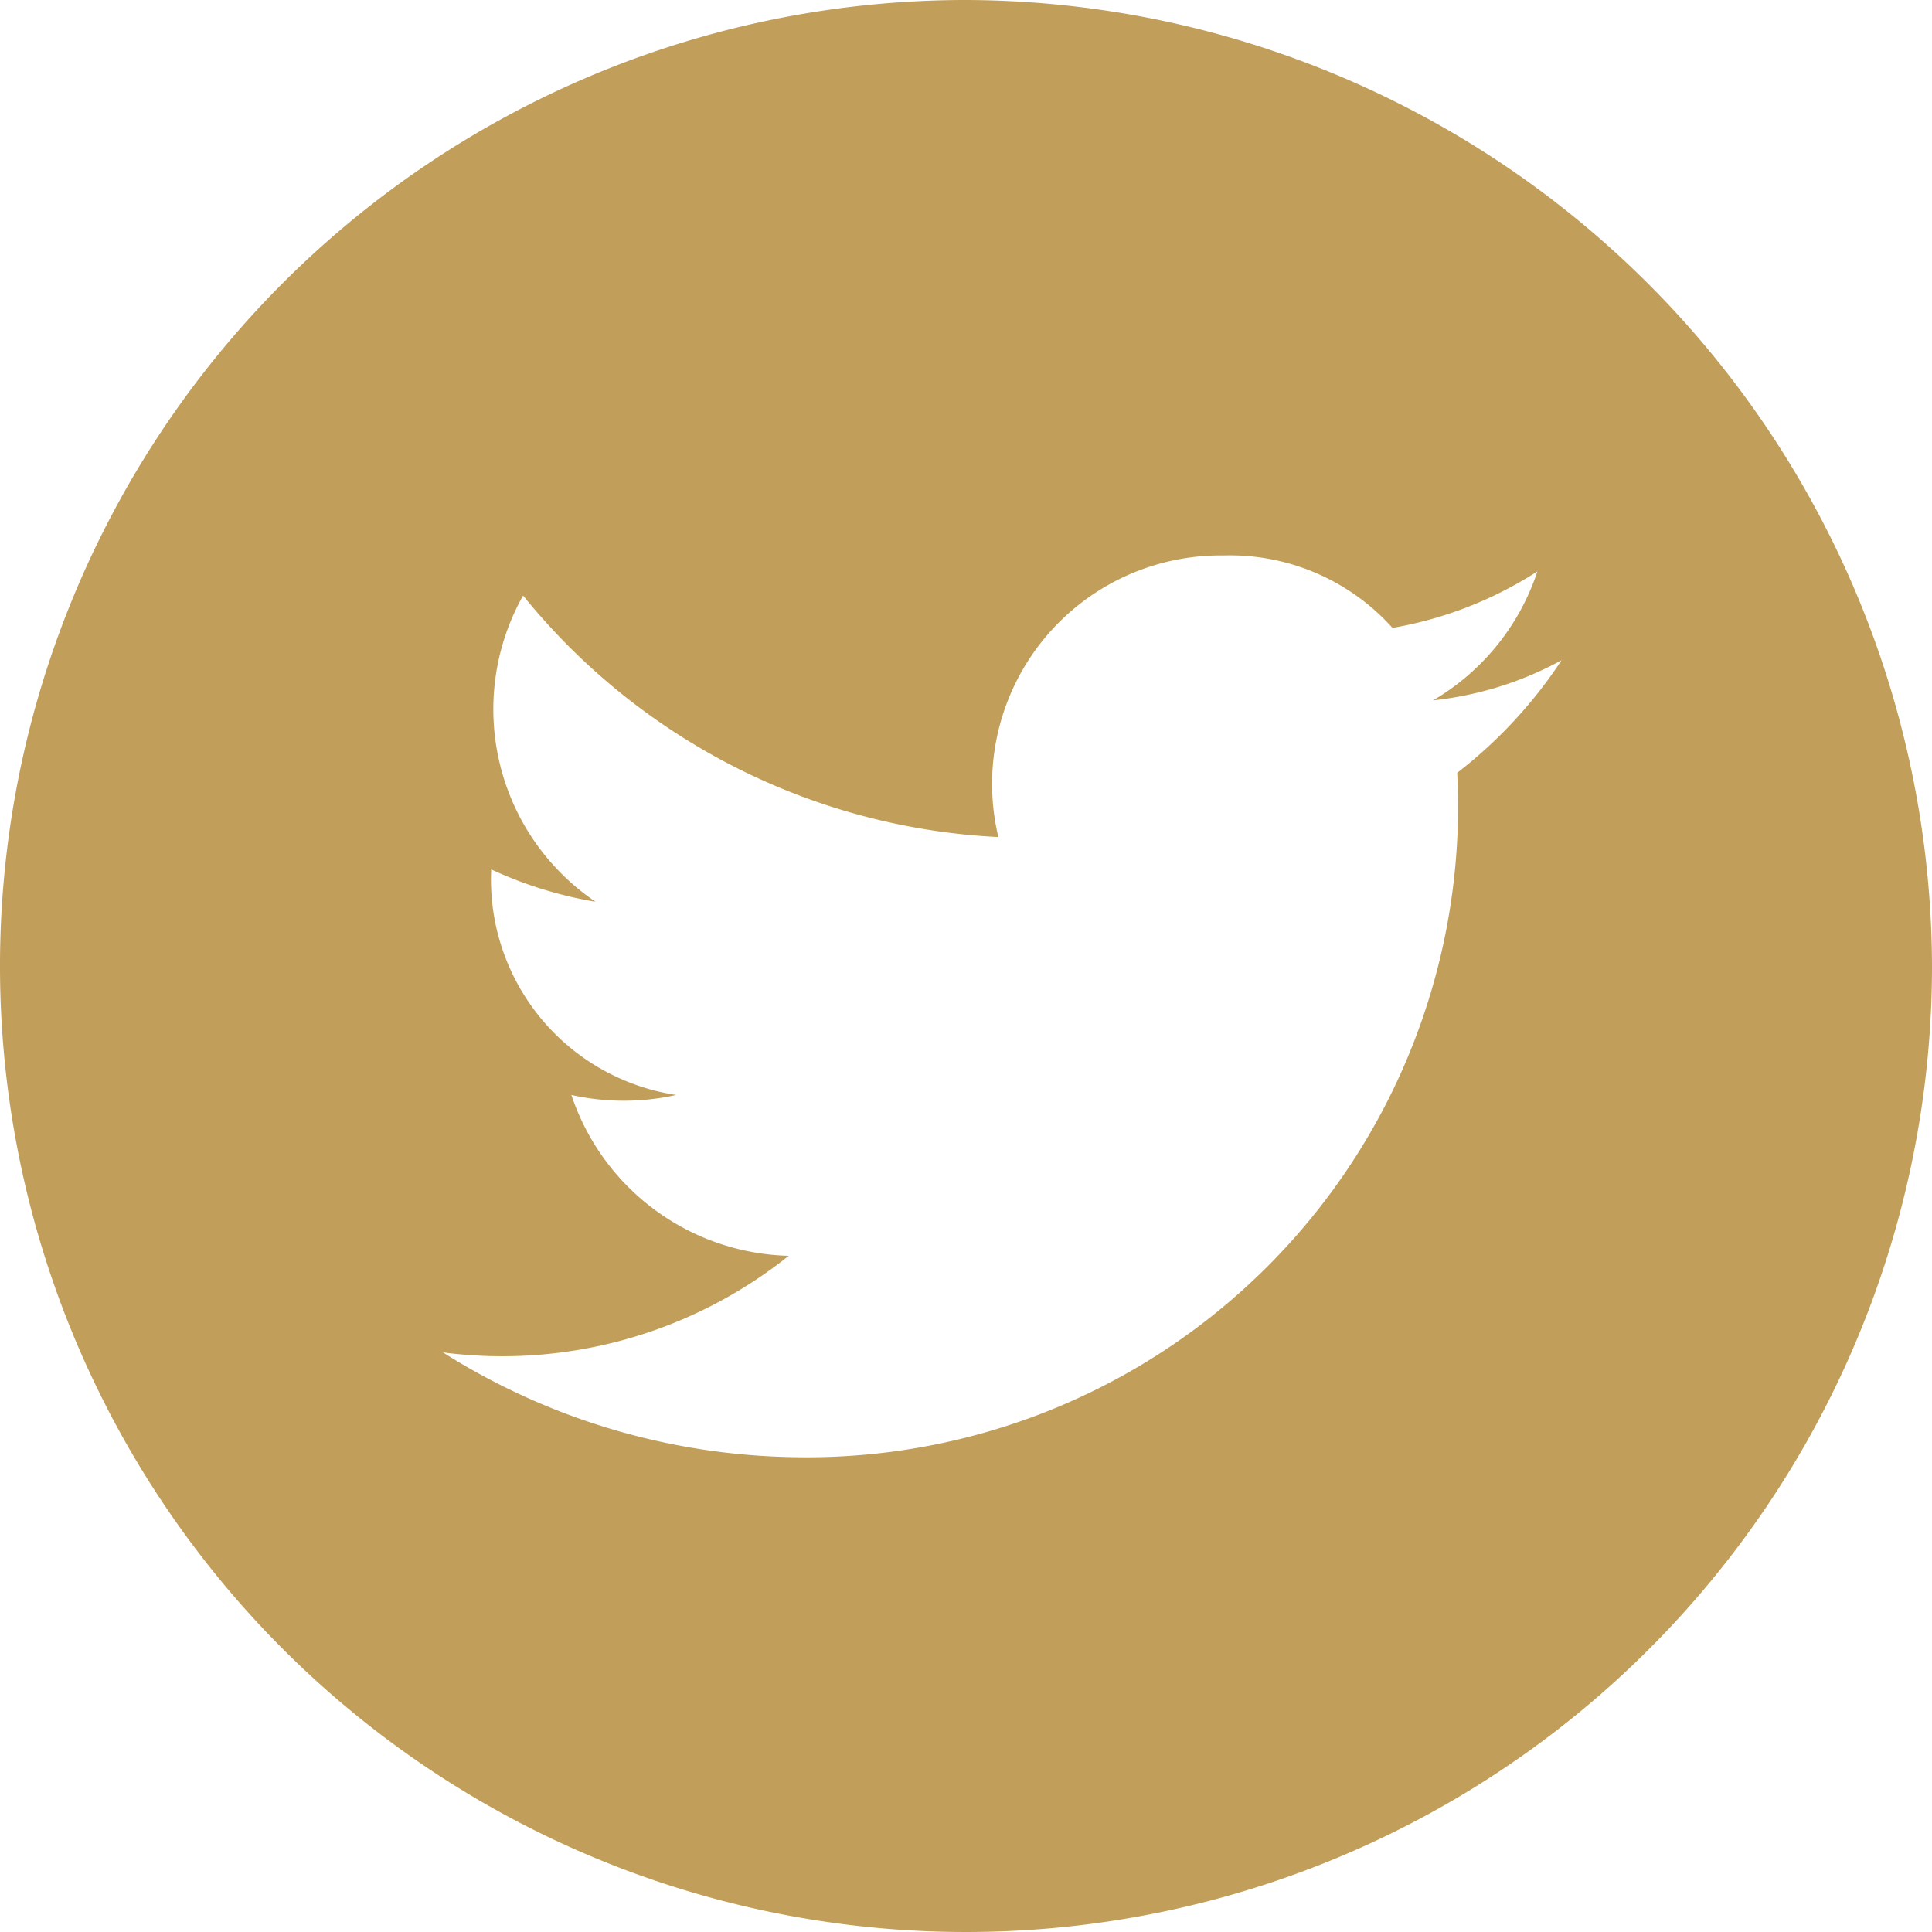 <?xml version="1.0"?>
<svg xmlns="http://www.w3.org/2000/svg" id="Layer_1" data-name="Layer 1" viewBox="0 0 40 40" width="40" height="40" x="0" y="0"><defs><style>.cls-1{fill:#c19e59;}</style></defs><title>twitter_log</title><path class="cls-1" d="M20,0A20,20,0,1,0,40,20,20.06,20.06,0,0,0,20,0ZM30.17,16A13.48,13.48,0,0,1,16.5,30.17,14,14,0,0,1,9.17,28a9.5,9.5,0,0,0,7.16-2,4.87,4.87,0,0,1-4.5-3.33,5,5,0,0,0,2.17,0A4.51,4.51,0,0,1,10.17,18a8.42,8.42,0,0,0,2.16.67,4.81,4.81,0,0,1-1.5-6.34,13.51,13.51,0,0,0,9.84,5,4.73,4.73,0,0,1,4.66-5.83,4.52,4.52,0,0,1,3.5,1.5,8.08,8.08,0,0,0,3-1.17,4.86,4.86,0,0,1-2.16,2.67,7.14,7.14,0,0,0,2.66-.83A9.65,9.65,0,0,1,30.17,16Z"/></svg>
